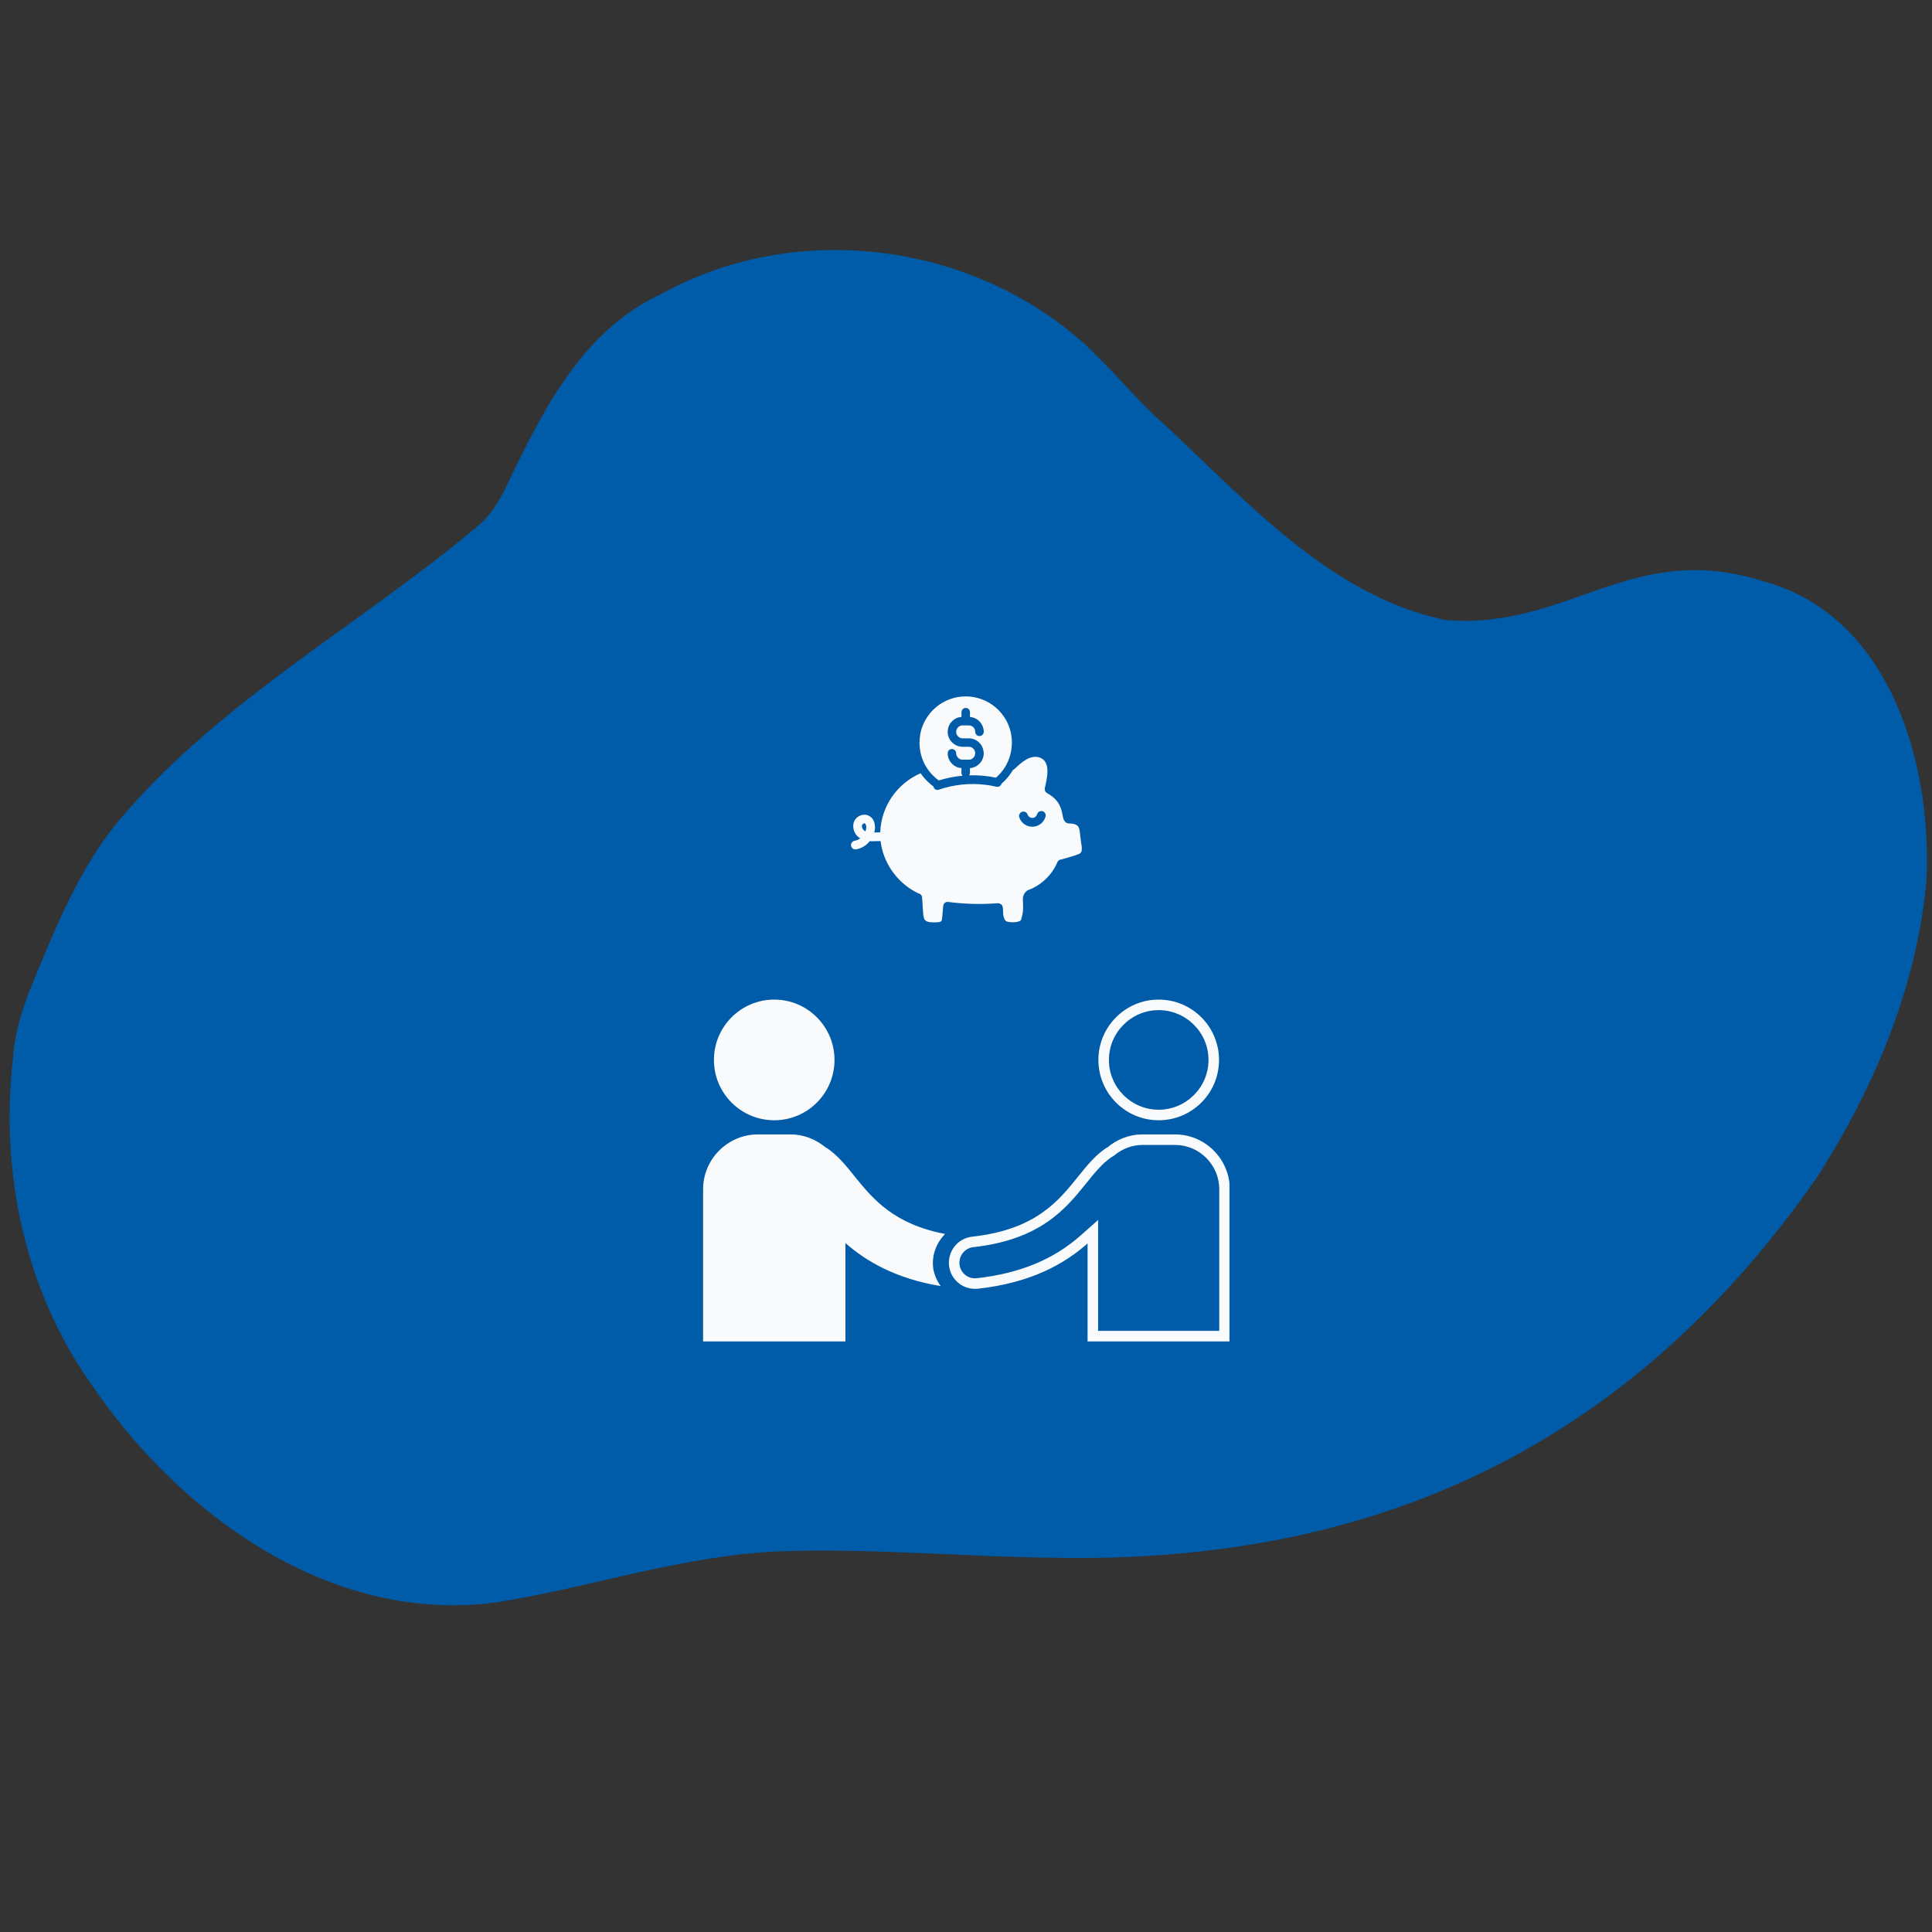 <svg xmlns="http://www.w3.org/2000/svg" xmlns:xlink="http://www.w3.org/1999/xlink" width="1152" zoomAndPan="magnify" viewBox="0 0 864 864" height="1152" preserveAspectRatio="xMidYMid meet" version="1.0"><rect x="0" y="0" width="864" height="864" fill="#333333" stroke="none"/><defs><clipPath id="c3175ea0d9"><path d="M 314.328 507 L 423 507 L 423 599.957 L 314.328 599.957 Z M 314.328 507 " clip-rule="nonzero"/></clipPath><clipPath id="4ee02c1296"><path d="M 424 507 L 549.828 507 L 549.828 599.957 L 424 599.957 Z M 424 507 " clip-rule="nonzero"/></clipPath><clipPath id="f44fbe90dc"><path d="M 380.426 311 L 483.926 311 L 483.926 412.758 L 380.426 412.758 Z M 380.426 311 " clip-rule="nonzero"/></clipPath></defs><path fill="#005ca8" d="M 472.5 696.645 C 432.918 696.312 389.367 692.273 348.855 693.77 C 305.832 695.438 264.691 709.789 222.426 716.527 C 147.953 726.863 79.883 677.148 40.133 618.039 C 10.879 576.156 0.012 523.848 5.82 473.215 C 6.891 456.289 13.855 441.41 20.137 426.328 C 28.527 406.141 37.867 386.32 51.492 368.977 C 96.309 314.617 159.652 280.484 213.117 235.727 C 218.348 231.586 221.973 226.184 225.043 220.293 C 241.727 185.922 259.016 148.469 295.656 131.52 C 355.32 98.363 433.555 107.926 484.539 153.383 C 497.246 164.973 507.863 178.543 520.746 189.875 C 557.914 224.34 594.625 266.305 646.309 277.27 C 701.012 281.988 729.453 241.32 788.09 259.805 C 844.832 274.746 864.039 340.77 861.547 393.406 C 857.336 441.07 838.199 486.438 812.621 526.445 C 729.566 645.57 616.91 699.262 472.5 696.645 Z M 472.5 696.645 " fill-opacity="1" fill-rule="nonzero"/><path fill="#f9fafb" d="M 373.195 474.004 C 373.195 488.926 361.109 500.988 346.27 500.988 C 331.332 500.988 319.277 488.926 319.277 474.004 C 319.277 459.117 331.328 447.023 346.27 447.023 C 361.109 447.023 373.195 459.117 373.195 474.004 Z M 373.195 474.004 " fill-opacity="1" fill-rule="nonzero"/><path fill="#f9fafb" d="M 518.133 451.738 C 530.438 451.738 540.445 461.727 540.445 474.004 C 540.445 486.281 530.438 496.273 518.133 496.273 C 505.883 496.273 495.914 486.281 495.914 474.004 C 495.918 461.727 505.883 451.738 518.133 451.738 M 518.133 447.023 C 503.293 447.023 491.207 459.117 491.207 474.004 C 491.207 488.926 503.293 500.988 518.133 500.988 C 533.07 500.988 545.156 488.926 545.156 474.004 C 545.156 459.117 533.07 447.023 518.133 447.023 Z M 518.133 447.023 " fill-opacity="1" fill-rule="nonzero"/><g clip-path="url(#c3175ea0d9)"><path fill="#f9fafb" d="M 417.293 566.742 C 416.684 561 418.891 555.688 422.633 551.824 C 399.812 547.461 390.457 536.32 382.332 526.25 C 378.379 521.309 374.605 516.609 369.605 513.297 C 369.453 513.203 369.27 513.203 369.148 513.078 C 364.883 509.547 359.484 507.309 353.539 507.309 L 338.969 507.309 C 325.473 507.312 314.43 518.336 314.43 531.84 L 314.43 599.895 L 378.07 599.895 L 378.07 555.906 C 387.359 564.043 400.488 571.777 420.668 575.152 C 418.98 572.699 417.664 569.934 417.293 566.742 Z M 417.293 566.742 " fill-opacity="1" fill-rule="nonzero"/></g><g clip-path="url(#4ee02c1296)"><path fill="#f9fafb" d="M 525.465 512.027 C 536.379 512.027 545.258 520.914 545.258 531.84 L 545.258 595.18 L 491.078 595.18 L 491.078 545.582 L 483.242 552.527 C 471.172 563.227 456.02 569.473 436.914 571.617 L 436.746 571.629 C 436.492 571.645 436.25 571.664 436.004 571.664 C 432.445 571.664 429.477 569 429.098 565.457 C 428.68 561.637 431.438 558.176 435.234 557.738 C 465.395 554.402 476.633 540.484 485.664 529.305 L 485.738 529.211 L 485.742 529.203 C 489.363 524.688 492.789 520.414 497.078 517.465 C 497.434 517.305 497.855 517.07 498.305 516.707 C 501.922 513.691 506.383 512.027 510.863 512.027 L 525.465 512.027 M 525.465 507.312 L 510.863 507.312 C 504.945 507.312 499.52 509.551 495.289 513.086 C 495.137 513.207 494.949 513.207 494.828 513.297 C 489.828 516.609 486.059 521.281 482.07 526.254 C 473.145 537.305 463.027 549.922 434.719 553.055 C 428.312 553.789 423.715 559.559 424.414 565.977 C 425.059 571.961 430.121 576.383 436.004 576.383 C 436.438 576.383 436.867 576.344 437.324 576.32 C 461.309 573.648 476.156 565.117 486.367 556.059 L 486.367 599.898 L 549.973 599.898 L 549.973 531.84 C 549.969 518.336 538.93 507.312 525.465 507.312 Z M 525.465 507.312 " fill-opacity="1" fill-rule="nonzero"/></g><g clip-path="url(#f44fbe90dc)"><path fill="#f9fafb" d="M 483.555 377.391 C 483.371 375.957 483.191 374.504 483.008 373.055 C 482.957 372.02 482.754 371.008 482.41 370.031 C 481.645 368.359 479.383 368.316 477.793 368.219 C 477.445 368.199 477.125 368.098 476.828 367.918 C 475.969 367.277 475.484 366.426 475.367 365.359 C 474.633 361.867 474.258 358.055 468.148 354.609 C 467.773 354.383 467.504 354.062 467.336 353.656 C 467.172 353.25 467.145 352.832 467.254 352.406 C 468.117 348.656 470.141 340.922 465.305 338.91 C 460.84 337.07 456.617 341.129 453.664 343.918 C 453.465 344.109 453.238 344.254 452.977 344.352 C 451.906 346.172 450.625 347.832 449.129 349.328 C 448.727 349.73 448.32 350.109 447.902 350.473 C 447.797 350.871 447.578 351.199 447.254 351.457 C 446.93 351.715 446.559 351.852 446.145 351.863 C 445.953 351.887 445.762 351.871 445.574 351.824 C 443.918 351.434 442.246 351.141 440.555 350.945 C 433.473 350.121 426.559 350.863 419.809 353.16 C 419.754 353.176 419.711 353.188 419.668 353.203 C 419.426 353.273 419.18 353.289 418.93 353.25 C 418.68 353.211 418.449 353.125 418.238 352.984 C 418.027 352.844 417.855 352.668 417.723 352.453 C 417.59 352.238 417.512 352.004 417.48 351.754 C 416.617 351.125 415.797 350.441 415.027 349.703 C 414.902 349.59 414.789 349.48 414.637 349.328 C 413.555 348.242 412.582 347.07 411.719 345.805 C 410.422 346.363 409.172 347.008 407.969 347.742 C 406.766 348.477 405.617 349.293 404.531 350.188 C 403.441 351.082 402.422 352.051 401.469 353.094 C 400.516 354.133 399.641 355.234 398.844 356.398 C 398.051 357.562 397.34 358.777 396.715 360.039 C 396.09 361.305 395.559 362.605 395.117 363.945 C 394.676 365.285 394.332 366.652 394.082 368.039 C 393.836 369.426 393.688 370.824 393.637 372.234 L 391.336 372.281 L 390.984 372.324 C 391.461 370.719 391.434 369.125 390.902 367.543 C 390.652 366.773 390.23 366.113 389.641 365.562 C 389.047 365.012 388.359 364.641 387.578 364.445 C 386.801 364.293 386.031 364.32 385.266 364.527 C 384.504 364.734 383.824 365.102 383.23 365.621 C 380.719 367.797 381.266 371.848 383.496 373.996 C 383.859 374.344 384.258 374.645 384.688 374.906 C 384.645 374.949 384.617 374.977 384.605 374.977 C 384.379 375.133 384.156 375.27 383.93 375.398 C 383.832 375.441 383.75 375.496 383.648 375.539 C 383.586 375.57 383.52 375.598 383.453 375.621 C 382.98 375.805 382.492 375.945 381.996 376.043 C 381.746 376.113 381.52 376.227 381.32 376.387 C 381.117 376.547 380.949 376.738 380.824 376.965 C 380.695 377.188 380.617 377.426 380.582 377.684 C 380.551 377.938 380.566 378.191 380.637 378.441 C 380.711 378.688 380.828 378.91 380.988 379.113 C 381.152 379.312 381.344 379.477 381.57 379.602 C 381.793 379.73 382.035 379.809 382.289 379.844 C 382.543 379.879 382.797 379.863 383.047 379.801 C 384.215 379.566 385.305 379.137 386.32 378.516 C 387.336 377.895 388.211 377.117 388.953 376.184 C 389.562 376.223 391.828 376.184 393.801 376.129 C 393.941 377.352 394.16 378.559 394.461 379.75 C 395.012 381.883 395.785 383.934 396.781 385.898 C 397.777 387.863 398.973 389.695 400.367 391.402 C 401.762 393.105 403.324 394.641 405.055 396.004 C 406.785 397.367 408.641 398.531 410.621 399.488 C 410.859 399.523 411.082 399.594 411.293 399.707 C 411.504 399.82 411.688 399.965 411.848 400.141 C 412.008 400.316 412.133 400.516 412.219 400.738 C 412.309 400.961 412.359 401.191 412.363 401.43 C 412.457 402.836 412.555 404.246 412.656 405.652 C 412.754 406.949 412.77 408.273 412.949 409.559 C 412.965 409.57 413.062 410.07 413.074 410.141 C 413.137 410.402 413.215 410.66 413.312 410.91 C 413.328 410.91 413.508 411.23 413.578 411.355 L 413.59 411.367 C 413.688 411.453 413.781 411.539 413.871 411.633 C 413.898 411.633 414.207 411.887 414.277 411.926 C 414.375 411.969 414.457 412.023 414.559 412.066 C 414.582 412.078 414.613 412.09 414.641 412.094 C 414.879 412.164 415.102 412.246 415.344 412.305 C 415.512 412.324 415.68 412.355 415.844 412.402 C 416.836 412.504 417.832 412.52 418.828 412.457 C 419.094 412.441 419.344 412.426 419.609 412.402 C 419.648 412.402 419.684 412.398 419.723 412.387 C 419.832 412.371 419.945 412.344 420.055 412.332 C 420.125 412.316 420.527 412.176 420.57 412.176 C 420.676 412.129 420.777 412.07 420.879 412.008 C 420.934 411.953 420.961 411.91 420.988 411.898 C 421.031 411.828 421.074 411.746 421.113 411.676 C 421.113 411.633 421.238 411.188 421.254 411.113 C 421.27 411.062 421.277 411.012 421.281 410.961 L 421.281 411.016 C 421.293 410.984 421.297 410.953 421.297 410.922 C 421.301 410.812 421.309 410.707 421.324 410.598 C 421.367 410.277 421.383 409.945 421.422 409.609 C 421.535 408.23 421.66 406.836 421.785 405.441 C 421.797 405.328 421.816 405.215 421.84 405.105 C 421.859 404.863 421.922 404.629 422.027 404.41 C 422.137 404.191 422.277 403.996 422.457 403.832 C 422.637 403.664 422.844 403.539 423.07 403.449 C 423.297 403.363 423.535 403.32 423.781 403.32 C 431.277 404.32 438.797 404.52 446.34 403.922 C 446.395 403.922 446.453 403.938 446.508 403.938 C 447.012 404 447.453 404.199 447.828 404.535 C 449.148 405.766 448.074 408.297 449.062 410.707 C 449.527 411.828 450.062 412.031 450.184 412.066 C 450.355 412.121 450.879 412.234 451.121 412.281 C 451.262 412.309 451.402 412.328 451.543 412.352 L 451.684 412.371 C 452.277 412.43 452.871 412.449 453.465 412.426 C 453.789 412.418 454.105 412.387 454.426 412.359 L 454.457 412.359 C 454.594 412.344 454.727 412.32 454.859 412.289 C 455.777 412.02 456.234 411.887 456.504 411.57 C 456.676 411.168 456.805 410.75 456.898 410.324 C 457.012 409.902 457.113 409.477 457.203 409.051 C 457.242 408.867 457.277 408.684 457.309 408.5 C 457.32 408.449 457.367 408.141 457.387 408.031 C 457.387 407.98 457.438 407.598 457.445 407.539 C 457.465 407.352 457.48 407.164 457.492 406.977 C 457.535 406.379 457.539 405.758 457.543 405.672 C 457.555 404.426 457.438 402.586 457.434 402.496 C 457.359 401.422 457.605 400.426 458.172 399.508 C 458.531 398.969 458.98 398.523 459.523 398.168 C 459.551 398.156 459.566 398.141 459.594 398.141 C 462.547 397.066 465.168 395.453 467.457 393.301 C 468.602 392.242 469.621 391.078 470.516 389.801 C 471.41 388.531 472.164 387.184 472.789 385.762 C 472.926 385.352 473.168 385.016 473.516 384.754 C 473.863 384.496 474.25 384.355 474.684 384.34 C 477.125 383.613 479.633 383 482.004 382.098 C 482.773 381.906 483.332 381.457 483.676 380.742 C 483.867 379.617 483.828 378.5 483.555 377.391 Z M 387.352 370.598 C 387.324 370.738 387.297 370.895 387.27 371.047 C 387.211 371.285 387.113 371.523 387.031 371.777 C 387.016 371.758 386.996 371.75 386.973 371.75 C 386.875 371.691 386.777 371.621 386.68 371.566 C 386.609 371.504 386.535 371.449 386.453 371.398 C 386.41 371.363 386.367 371.324 386.328 371.285 C 386.246 371.215 386.16 371.133 386.078 371.047 C 386.02 370.984 385.969 370.918 385.922 370.852 C 385.895 370.809 385.852 370.754 385.809 370.695 C 385.754 370.598 385.711 370.488 385.656 370.387 C 385.629 370.359 385.629 370.332 385.613 370.316 C 385.605 370.285 385.598 370.25 385.586 370.219 C 385.559 370.074 385.52 369.926 385.473 369.785 C 385.473 369.617 385.461 369.434 385.461 369.266 C 385.488 369.168 385.516 369.055 385.543 368.957 C 385.543 368.93 385.543 368.914 385.559 368.902 L 385.57 368.887 C 385.613 368.816 385.656 368.734 385.711 368.648 C 385.711 368.641 385.715 368.637 385.727 368.637 C 385.727 368.621 385.797 368.566 385.852 368.508 C 385.895 368.48 385.922 368.453 385.949 368.438 C 386.02 368.398 386.105 368.355 386.176 368.312 L 386.188 368.312 C 386.285 368.285 386.387 368.258 386.469 368.227 C 386.496 368.227 386.484 368.227 386.496 368.215 C 386.555 368.211 386.609 368.219 386.664 368.227 C 386.695 368.242 386.762 368.242 386.82 368.258 L 386.848 368.285 C 386.863 368.289 386.879 368.301 386.891 368.312 L 386.961 368.383 C 387.004 368.43 387.047 368.484 387.086 368.535 C 387.129 368.621 387.184 368.719 387.227 368.816 L 387.227 368.832 C 387.223 368.848 387.23 368.863 387.242 368.875 C 387.27 369.016 387.309 369.141 387.34 369.266 C 387.359 369.32 387.367 369.375 387.367 369.434 C 387.375 369.48 387.383 369.527 387.379 369.574 C 387.395 369.715 387.395 369.855 387.395 369.98 C 387.395 370.18 387.367 370.387 387.352 370.598 Z M 467.598 365.082 C 467.438 365.723 467.176 366.324 466.82 366.883 C 466.465 367.438 466.031 367.926 465.52 368.344 C 465.004 368.762 464.438 369.086 463.82 369.32 C 463.199 369.555 462.559 369.688 461.898 369.711 C 461.238 369.738 460.59 369.66 459.953 369.48 C 459.316 369.297 458.727 369.016 458.18 368.645 C 457.637 368.27 457.164 367.816 456.762 367.289 C 456.363 366.762 456.055 366.188 455.844 365.559 C 455.758 365.312 455.723 365.062 455.734 364.801 C 455.75 364.539 455.812 364.293 455.926 364.059 C 456.039 363.824 456.191 363.621 456.383 363.445 C 456.578 363.273 456.797 363.141 457.043 363.055 C 457.289 362.969 457.543 362.934 457.801 362.945 C 458.062 362.961 458.309 363.023 458.547 363.137 C 458.781 363.25 458.984 363.402 459.156 363.598 C 459.332 363.789 459.461 364.008 459.547 364.254 C 459.582 364.348 459.617 364.434 459.652 364.523 C 459.754 364.68 459.848 364.836 459.957 364.984 C 460 365.023 460.039 365.066 460.082 365.105 C 460.219 365.207 460.352 365.312 460.477 365.43 C 460.543 365.465 460.609 365.504 460.676 365.539 C 460.773 365.586 460.867 365.625 460.957 365.672 C 461.105 365.715 461.258 365.75 461.414 365.777 L 461.434 365.777 C 461.457 365.781 461.477 365.785 461.5 365.785 C 461.566 365.785 461.629 365.793 461.691 365.812 C 461.656 365.801 461.641 365.797 461.609 365.789 C 461.77 365.781 461.926 365.758 462.082 365.746 C 462.168 365.719 462.254 365.691 462.34 365.66 C 462.426 365.629 462.488 365.602 462.562 365.57 C 462.691 365.469 462.867 365.391 463 365.293 L 463.062 365.242 C 463.105 365.203 463.152 365.168 463.188 365.129 C 463.309 365.004 463.41 364.867 463.516 364.734 C 463.566 364.645 463.617 364.559 463.656 364.465 C 463.691 364.395 463.719 364.324 463.75 364.254 C 463.762 364.219 463.781 364.191 463.801 364.16 C 463.863 363.914 463.973 363.684 464.125 363.48 C 464.277 363.273 464.465 363.105 464.684 362.973 C 464.902 362.84 465.141 362.754 465.395 362.715 C 465.645 362.676 465.898 362.688 466.148 362.746 C 466.398 362.805 466.625 362.91 466.832 363.062 C 467.039 363.215 467.211 363.398 467.348 363.617 C 467.48 363.832 467.57 364.07 467.609 364.324 C 467.652 364.574 467.645 364.828 467.586 365.078 Z M 411.5 335.68 C 411.305 334.535 411.207 333.383 411.207 332.223 C 411.203 332.094 411.207 331.969 411.219 331.844 C 411.219 331.383 411.25 330.91 411.289 330.465 C 411.484 327.727 412.207 325.141 413.453 322.695 C 414.047 321.543 414.746 320.453 415.543 319.426 C 415.992 318.852 416.469 318.305 416.98 317.781 C 417.078 317.672 417.176 317.574 417.273 317.461 C 418.133 316.613 419.059 315.84 420.047 315.145 C 421.031 314.457 422.07 313.863 423.16 313.355 C 424.25 312.848 425.379 312.441 426.539 312.133 C 427.699 311.82 428.879 311.613 430.078 311.512 C 431.273 311.406 432.473 311.406 433.668 311.512 C 434.867 311.617 436.047 311.824 437.207 312.137 C 438.367 312.449 439.496 312.855 440.586 313.363 C 441.676 313.871 442.711 314.469 443.699 315.156 C 444.684 315.848 445.602 316.613 446.453 317.465 C 447.418 318.418 448.277 319.457 449.031 320.582 C 449.789 321.707 450.43 322.895 450.949 324.148 C 451.469 325.398 451.863 326.691 452.125 328.02 C 452.391 329.352 452.52 330.691 452.516 332.047 C 452.516 332.453 452.504 332.859 452.477 333.246 C 452.449 333.875 452.379 334.504 452.293 335.117 C 452.254 335.449 452.195 335.785 452.129 336.105 C 451.75 338.141 451.074 340.07 450.105 341.895 C 449.133 343.723 447.91 345.363 446.438 346.812 C 446.105 347.152 445.758 347.473 445.391 347.773 C 441.438 346.953 437.441 346.602 433.402 346.73 C 433.641 346.402 433.762 346.035 433.766 345.629 L 433.766 343.512 C 434.34 343.469 434.902 343.352 435.449 343.164 C 436.406 342.828 437.242 342.297 437.957 341.574 C 438.746 340.789 439.309 339.863 439.641 338.801 C 439.746 338.449 439.828 338.09 439.879 337.727 C 439.891 337.613 439.891 337.52 439.906 337.422 C 439.918 337.227 439.934 337.043 439.934 336.848 C 439.934 336.738 439.906 336.625 439.906 336.5 L 439.863 336.207 C 439.824 335.801 439.75 335.398 439.637 335.004 C 439.523 334.609 439.375 334.23 439.191 333.863 C 439.008 333.496 438.789 333.148 438.543 332.82 C 438.297 332.492 438.02 332.191 437.715 331.914 C 437.414 331.641 437.086 331.395 436.738 331.176 C 436.391 330.961 436.023 330.777 435.641 330.629 C 435.258 330.48 434.867 330.367 434.461 330.293 C 434.059 330.219 433.652 330.18 433.242 330.176 L 430.492 330.176 C 429.703 330.176 429.035 329.898 428.484 329.336 C 428.469 329.336 428.469 329.324 428.457 329.309 C 427.969 328.828 427.688 328.246 427.613 327.566 C 427.602 327.469 427.598 327.371 427.602 327.273 C 427.598 327.215 427.602 327.16 427.613 327.105 C 427.625 326.68 427.742 326.285 427.965 325.922 C 428.086 325.664 428.246 325.434 428.453 325.238 C 429.012 324.676 429.691 324.395 430.488 324.398 L 433.25 324.398 C 433.629 324.395 433.996 324.465 434.352 324.613 C 434.703 324.758 435.016 324.965 435.285 325.234 C 435.555 325.504 435.762 325.816 435.906 326.168 C 436.051 326.52 436.121 326.887 436.121 327.27 C 436.121 327.523 436.172 327.766 436.27 327.996 C 436.367 328.23 436.504 328.438 436.684 328.617 C 436.863 328.793 437.066 328.934 437.301 329.031 C 437.535 329.129 437.777 329.176 438.031 329.18 C 438.531 329.18 438.961 329.008 439.328 328.664 C 439.617 328.395 439.805 328.066 439.898 327.68 C 439.914 327.59 439.926 327.496 439.926 327.402 C 439.938 327.359 439.941 327.316 439.941 327.273 C 439.938 326.859 439.895 326.445 439.812 326.039 C 439.734 325.629 439.617 325.23 439.465 324.844 C 439.309 324.457 439.121 324.09 438.898 323.734 C 438.676 323.383 438.426 323.055 438.141 322.75 C 437.859 322.445 437.551 322.168 437.219 321.918 C 436.883 321.672 436.527 321.453 436.156 321.273 C 435.781 321.09 435.395 320.941 434.992 320.832 C 434.59 320.719 434.184 320.645 433.77 320.609 L 433.77 318.473 C 433.766 318.223 433.719 317.98 433.621 317.75 C 433.523 317.52 433.387 317.316 433.211 317.141 C 433.031 316.965 432.828 316.828 432.594 316.734 C 432.363 316.637 432.125 316.59 431.871 316.59 C 431.652 316.59 431.438 316.629 431.23 316.707 C 431.023 316.781 430.832 316.891 430.664 317.035 C 430.496 317.176 430.355 317.344 430.246 317.539 C 430.137 317.73 430.066 317.934 430.027 318.152 C 430.027 318.168 430.016 318.18 430.016 318.195 C 430.016 318.211 430 318.234 430 318.25 C 429.977 318.32 429.969 318.398 429.973 318.473 L 429.973 320.605 L 429.961 320.605 C 428.324 320.738 426.93 321.387 425.777 322.559 C 425.484 322.848 425.219 323.16 424.98 323.492 C 424.344 324.402 423.973 325.41 423.867 326.516 C 423.855 326.566 423.852 326.621 423.852 326.672 C 423.836 326.805 423.828 326.941 423.824 327.074 C 423.812 327.125 423.809 327.176 423.809 327.227 L 423.809 327.27 C 423.805 328.156 423.973 329.012 424.312 329.832 C 424.652 330.652 425.141 331.375 425.773 331.996 C 426.859 333.09 428.164 333.73 429.691 333.922 C 429.957 333.949 430.219 333.965 430.484 333.961 L 433.246 333.961 C 433.406 333.961 433.566 333.977 433.723 334.004 C 434.328 334.105 434.848 334.375 435.281 334.812 C 435.297 334.828 435.309 334.84 435.309 334.855 C 435.855 335.406 436.125 336.07 436.117 336.848 C 436.121 336.898 436.117 336.953 436.105 337 C 436.105 337.137 436.094 337.273 436.062 337.406 C 435.953 337.973 435.691 338.461 435.281 338.871 C 435.254 338.906 435.219 338.938 435.184 338.969 C 434.641 339.48 433.996 339.738 433.246 339.734 L 430.492 339.734 C 429.688 339.742 429.008 339.453 428.457 338.871 C 427.969 338.391 427.688 337.809 427.613 337.129 C 427.602 337.035 427.598 336.941 427.602 336.848 C 427.602 336.461 427.492 336.109 427.273 335.789 C 427.059 335.469 426.773 335.238 426.414 335.09 C 426.059 334.945 425.688 334.914 425.312 334.992 C 424.934 335.07 424.609 335.246 424.34 335.523 C 424.035 335.836 423.867 336.215 423.836 336.652 C 423.812 336.715 423.805 336.781 423.809 336.848 C 423.805 337.734 423.973 338.59 424.312 339.41 C 424.652 340.23 425.141 340.949 425.773 341.574 C 426.934 342.738 428.332 343.383 429.969 343.512 L 429.969 345.633 C 429.969 346.125 430.137 346.551 430.469 346.914 C 426.859 347.223 423.328 347.93 419.875 349.035 C 419.062 348.465 418.301 347.832 417.59 347.137 C 417.477 347.039 417.379 346.941 417.254 346.816 C 415.184 344.762 413.625 342.375 412.582 339.648 C 412.078 338.363 411.719 337.039 411.5 335.68 Z M 411.5 335.68 " fill-opacity="1" fill-rule="nonzero"/></g></svg>